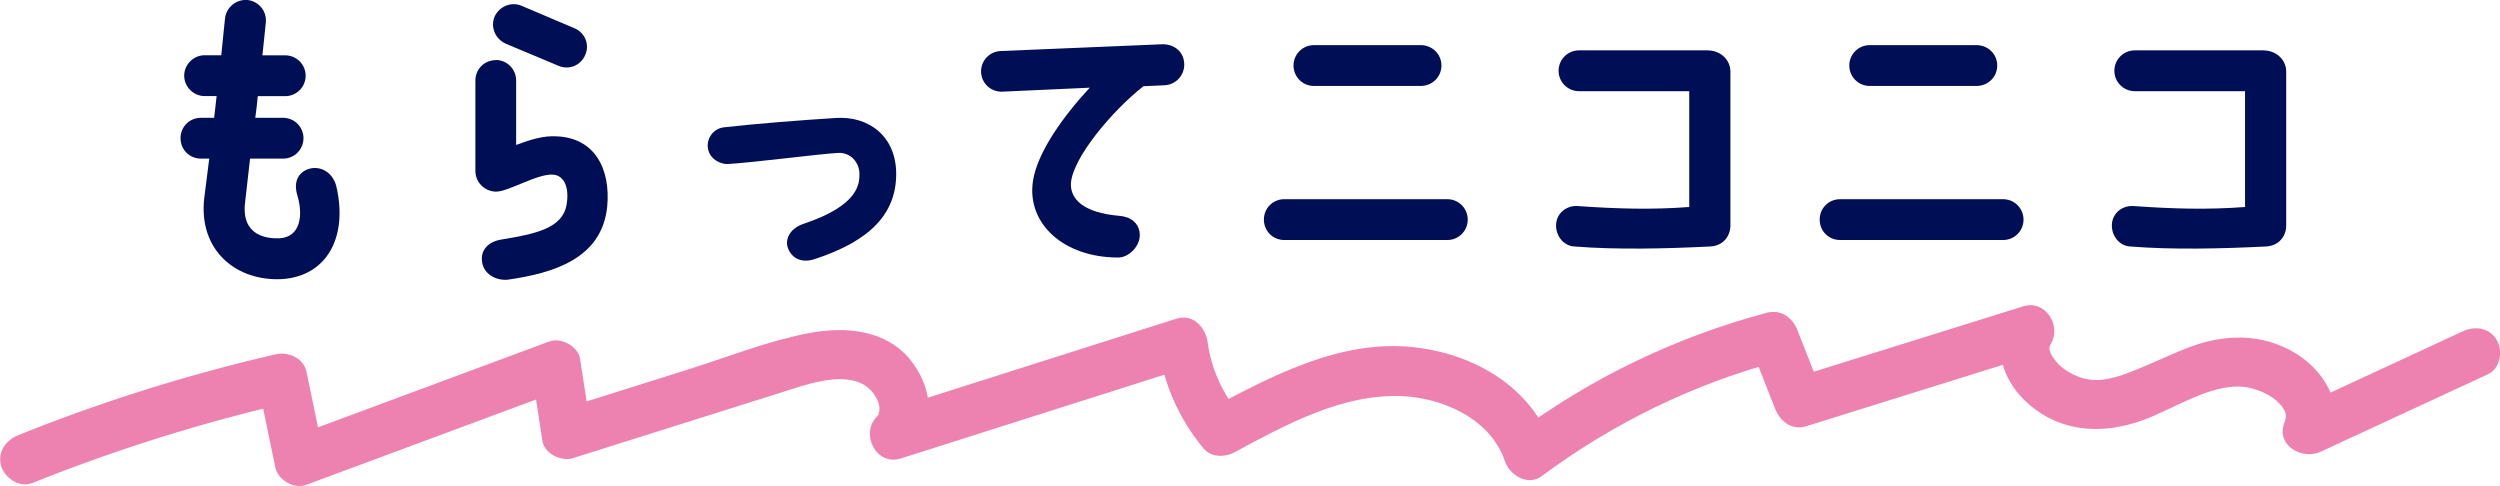 <?xml version="1.0" encoding="UTF-8"?><svg id="_レイヤー_2" xmlns="http://www.w3.org/2000/svg" viewBox="0 0 301.33 58.58"><defs><style>.cls-1{fill:#000e56;}.cls-2{fill:#ed82b1;}</style></defs><g id="design"><g id="ttl_point_01"><path class="cls-1" d="m25.81,14.19c.11-.82.19-1.71.3-2.61h-1.45c-1.34,0-2.46-1.12-2.46-2.46s1.12-2.46,2.46-2.46h2.01c.15-1.45.3-2.9.45-4.43.15-1.34,1.34-2.34,2.72-2.23,1.34.15,2.34,1.34,2.2,2.72-.15,1.34-.26,2.64-.41,3.95h2.75c1.34,0,2.46,1.08,2.46,2.46s-1.12,2.46-2.46,2.46h-3.31c-.07.89-.19,1.75-.3,2.61h3.35c1.38,0,2.46,1.12,2.46,2.46s-1.08,2.46-2.46,2.46h-3.98l-.6,5.28c-.48,4.02,2.61,4.39,4.17,4.32,2.49-.15,2.87-2.75,2.12-5.21-.52-1.75.26-2.87,1.56-3.2,1.56-.33,2.83.74,3.16,2.2.74,3.2.41,6.29-1.19,8.41-1.23,1.64-3.09,2.57-5.36,2.72-5.47.3-10.12-3.42-9.38-9.79l.6-4.73h-1c-1.38,0-2.46-1.08-2.46-2.46s1.08-2.46,2.46-2.46h1.6Z"/><path class="cls-1" d="m59.75,7.23c1.34,0,2.46,1.08,2.46,2.46v7.78c1.79-.67,3.31-1.12,4.8-1.04,4.73.15,6.59,3.98,6.18,8.45-.63,6.33-6.55,8.04-11.91,8.82-1.49.19-3.13-.71-3.2-2.38-.07-1.3.86-2.23,2.42-2.46,4.06-.67,7.26-1.34,7.78-4.13.37-2.01-.22-3.57-1.6-3.68-1.9-.15-5.43,2.08-6.92,2.05-1.38-.04-2.46-1.15-2.46-2.49v-10.9c0-1.38,1.08-2.46,2.46-2.46Zm1.12-2.01c-1.23-.6-1.79-2.05-1.23-3.27.6-1.23,2.05-1.79,3.28-1.23l6.4,2.72c1.23.56,1.79,2.01,1.19,3.24-.56,1.27-2.01,1.79-3.24,1.23l-6.4-2.68Z"/><path class="cls-1" d="m108.02,20.96c0,4.8-3.13,8.08-9.83,10.27-1.79.6-2.94-.33-3.27-1.49-.26-.97.3-2.23,2.01-2.79,6.66-2.23,6.66-4.88,6.66-5.99,0-1.34-1.04-2.61-2.57-2.53-2.53.15-10.09,1.15-13.29,1.34-.45.07-2.23-.33-2.42-2.01-.11-1.23.78-2.31,2.01-2.42,3.54-.41,9.64-.89,13.44-1.12,3.94-.26,7.26,2.2,7.26,6.74Z"/><path class="cls-1" d="m118.25,8.68c-.04-1.38,1.04-2.49,2.38-2.53l19.58-.82c1,0,2.46.63,2.53,2.38.04,1.38-1.04,2.53-2.42,2.57l-2.49.11c-3.72,2.9-8.56,8.63-8.75,11.72-.08,1.82,1.41,3.54,5.88,3.91,1.34.11,2.38.89,2.42,2.27.04,1.34-1.27,2.75-2.61,2.75-6.62,0-11.02-4.13-10.27-9.19.52-3.54,3.8-8,6.85-11.28l-10.57.48c-1.38.04-2.49-1.04-2.53-2.38Z"/><path class="cls-1" d="m154.8,28.93c-1.38,0-2.46-1.08-2.46-2.46s1.08-2.46,2.46-2.46h19.65c1.38,0,2.46,1.12,2.46,2.46s-1.08,2.46-2.46,2.46h-19.65Zm3.57-18.57c-1.38,0-2.46-1.12-2.46-2.46s1.08-2.46,2.46-2.46h12.88c1.38,0,2.49,1.08,2.49,2.46s-1.12,2.46-2.49,2.46h-12.88Z"/><path class="cls-1" d="m208.57,8.53v18.65c0,1.27-.86,2.46-2.46,2.53-5.21.26-11.2.41-16.34,0-1.38-.07-2.34-1.41-2.2-2.79.15-1.34,1.34-2.2,2.68-2.08,4.61.33,8.89.45,13.36.11v-13.96h-13.29c-1.38,0-2.46-1.12-2.46-2.46s1.08-2.46,2.46-2.46h15.52c1.75.04,2.72,1.34,2.72,2.46Z"/><path class="cls-1" d="m221.79,28.93c-1.38,0-2.46-1.08-2.46-2.46s1.08-2.46,2.46-2.46h19.65c1.38,0,2.46,1.12,2.46,2.46s-1.08,2.46-2.46,2.46h-19.65Zm3.57-18.57c-1.38,0-2.46-1.12-2.46-2.46s1.08-2.46,2.46-2.46h12.88c1.38,0,2.49,1.08,2.49,2.46s-1.12,2.46-2.49,2.46h-12.88Z"/><path class="cls-1" d="m275.56,8.53v18.65c0,1.27-.86,2.46-2.46,2.53-5.21.26-11.2.41-16.34,0-1.38-.07-2.34-1.41-2.2-2.79.15-1.34,1.34-2.2,2.68-2.08,4.61.33,8.89.45,13.36.11v-13.96h-13.29c-1.38,0-2.46-1.12-2.46-2.46s1.08-2.46,2.46-2.46h15.52c1.75.04,2.72,1.34,2.72,2.46Z"/><path class="cls-2" d="m3.8,58.26c10.07-4.05,20.44-7.3,31.02-9.74l-3.69-2.1c.69,3.31,1.37,6.62,2.06,9.93.31,1.49,2.24,2.63,3.69,2.1,10.31-3.83,20.61-7.66,30.92-11.48l-3.69-2.1c.42,2.75.84,5.5,1.26,8.25.24,1.57,2.28,2.54,3.69,2.1,8.31-2.62,16.63-5.24,24.94-7.86,2.94-.93,7.13-2.5,9.93-1.1.83.42,1.52,1.25,1.81,1.94.33.79.26.84.25,1.53,0-.43-.21.39,0,.05-.25.41.05.08-.33.47-2,2.08-.03,5.95,2.92,5.01,11.59-3.68,23.18-7.37,34.77-11.05l-3.8-2.89c.64,4.8,2.44,9.02,5.54,12.76.86,1.04,2.54,1.06,3.64.47,6.21-3.33,12.99-7.1,20.26-6.8,5.01.21,10.72,2.8,12.41,7.86.55,1.65,2.76,3.02,4.41,1.79,8.64-6.42,18.34-11.14,28.74-13.91l-3.69-2.1c1.04,2.63,2.07,5.27,3.11,7.9.58,1.47,2.01,2.62,3.69,2.1,9.27-2.89,18.53-5.79,27.8-8.68l-3.39-4.41c-2.22,4.2-.28,8.48,3.33,11.11,3.8,2.77,8.38,2.81,12.68,1.31,3.86-1.35,8.35-4.54,12.44-4.08,1.24.14,2.8.76,3.77,1.57.17.14.74.74.7.69-.01-.02.47.78.32.46.32.73.26.89-.01,1.7-.93,2.71,2.24,4.39,4.41,3.39,6.72-3.11,13.45-6.22,20.17-9.34,1.47-.68,1.84-2.8,1.08-4.1-.88-1.51-2.63-1.76-4.1-1.08-6.72,3.11-13.45,6.22-20.17,9.34l4.41,3.39c1.43-4.16-1.09-8.17-4.67-10.23-3.86-2.22-8.14-2.17-12.24-.69-2.16.78-4.21,1.81-6.33,2.67-1.79.73-3.9,1.59-5.87,1.36-1.33-.15-2.82-.84-3.82-1.82-.39-.37-.89-1.08-.97-1.31-.26-.72-.25-.72.06-1.31,1.17-2.21-.78-5.22-3.39-4.41-9.27,2.89-18.53,5.79-27.8,8.68l3.69,2.1c-1.04-2.63-2.07-5.27-3.11-7.9-.6-1.52-1.98-2.55-3.69-2.1-10.86,2.89-21.15,7.81-30.18,14.52l4.41,1.79c-2.46-7.36-9.56-11.42-16.97-12.18-8.73-.9-17.08,3.54-24.51,7.53l3.64.47c-1.98-2.38-3.37-5.43-3.78-8.52-.24-1.82-1.73-3.55-3.8-2.89-11.59,3.68-23.18,7.37-34.77,11.05l2.92,5.01c3.05-3.19,2.44-7.84-.18-11.09-2.99-3.69-7.87-4.06-12.23-3.24-4.91.93-9.74,2.86-14.5,4.36-5.17,1.63-10.34,3.26-15.52,4.89l3.69,2.1c-.42-2.75-.84-5.5-1.26-8.25-.23-1.51-2.3-2.61-3.69-2.1-10.31,3.83-20.61,7.66-30.92,11.48l3.69,2.1c-.69-3.31-1.37-6.62-2.06-9.93-.34-1.63-2.19-2.44-3.69-2.1-10.58,2.44-20.94,5.69-31.02,9.74-1.5.6-2.56,2-2.1,3.69.39,1.43,2.18,2.7,3.69,2.1h0Z"/></g></g></svg>
